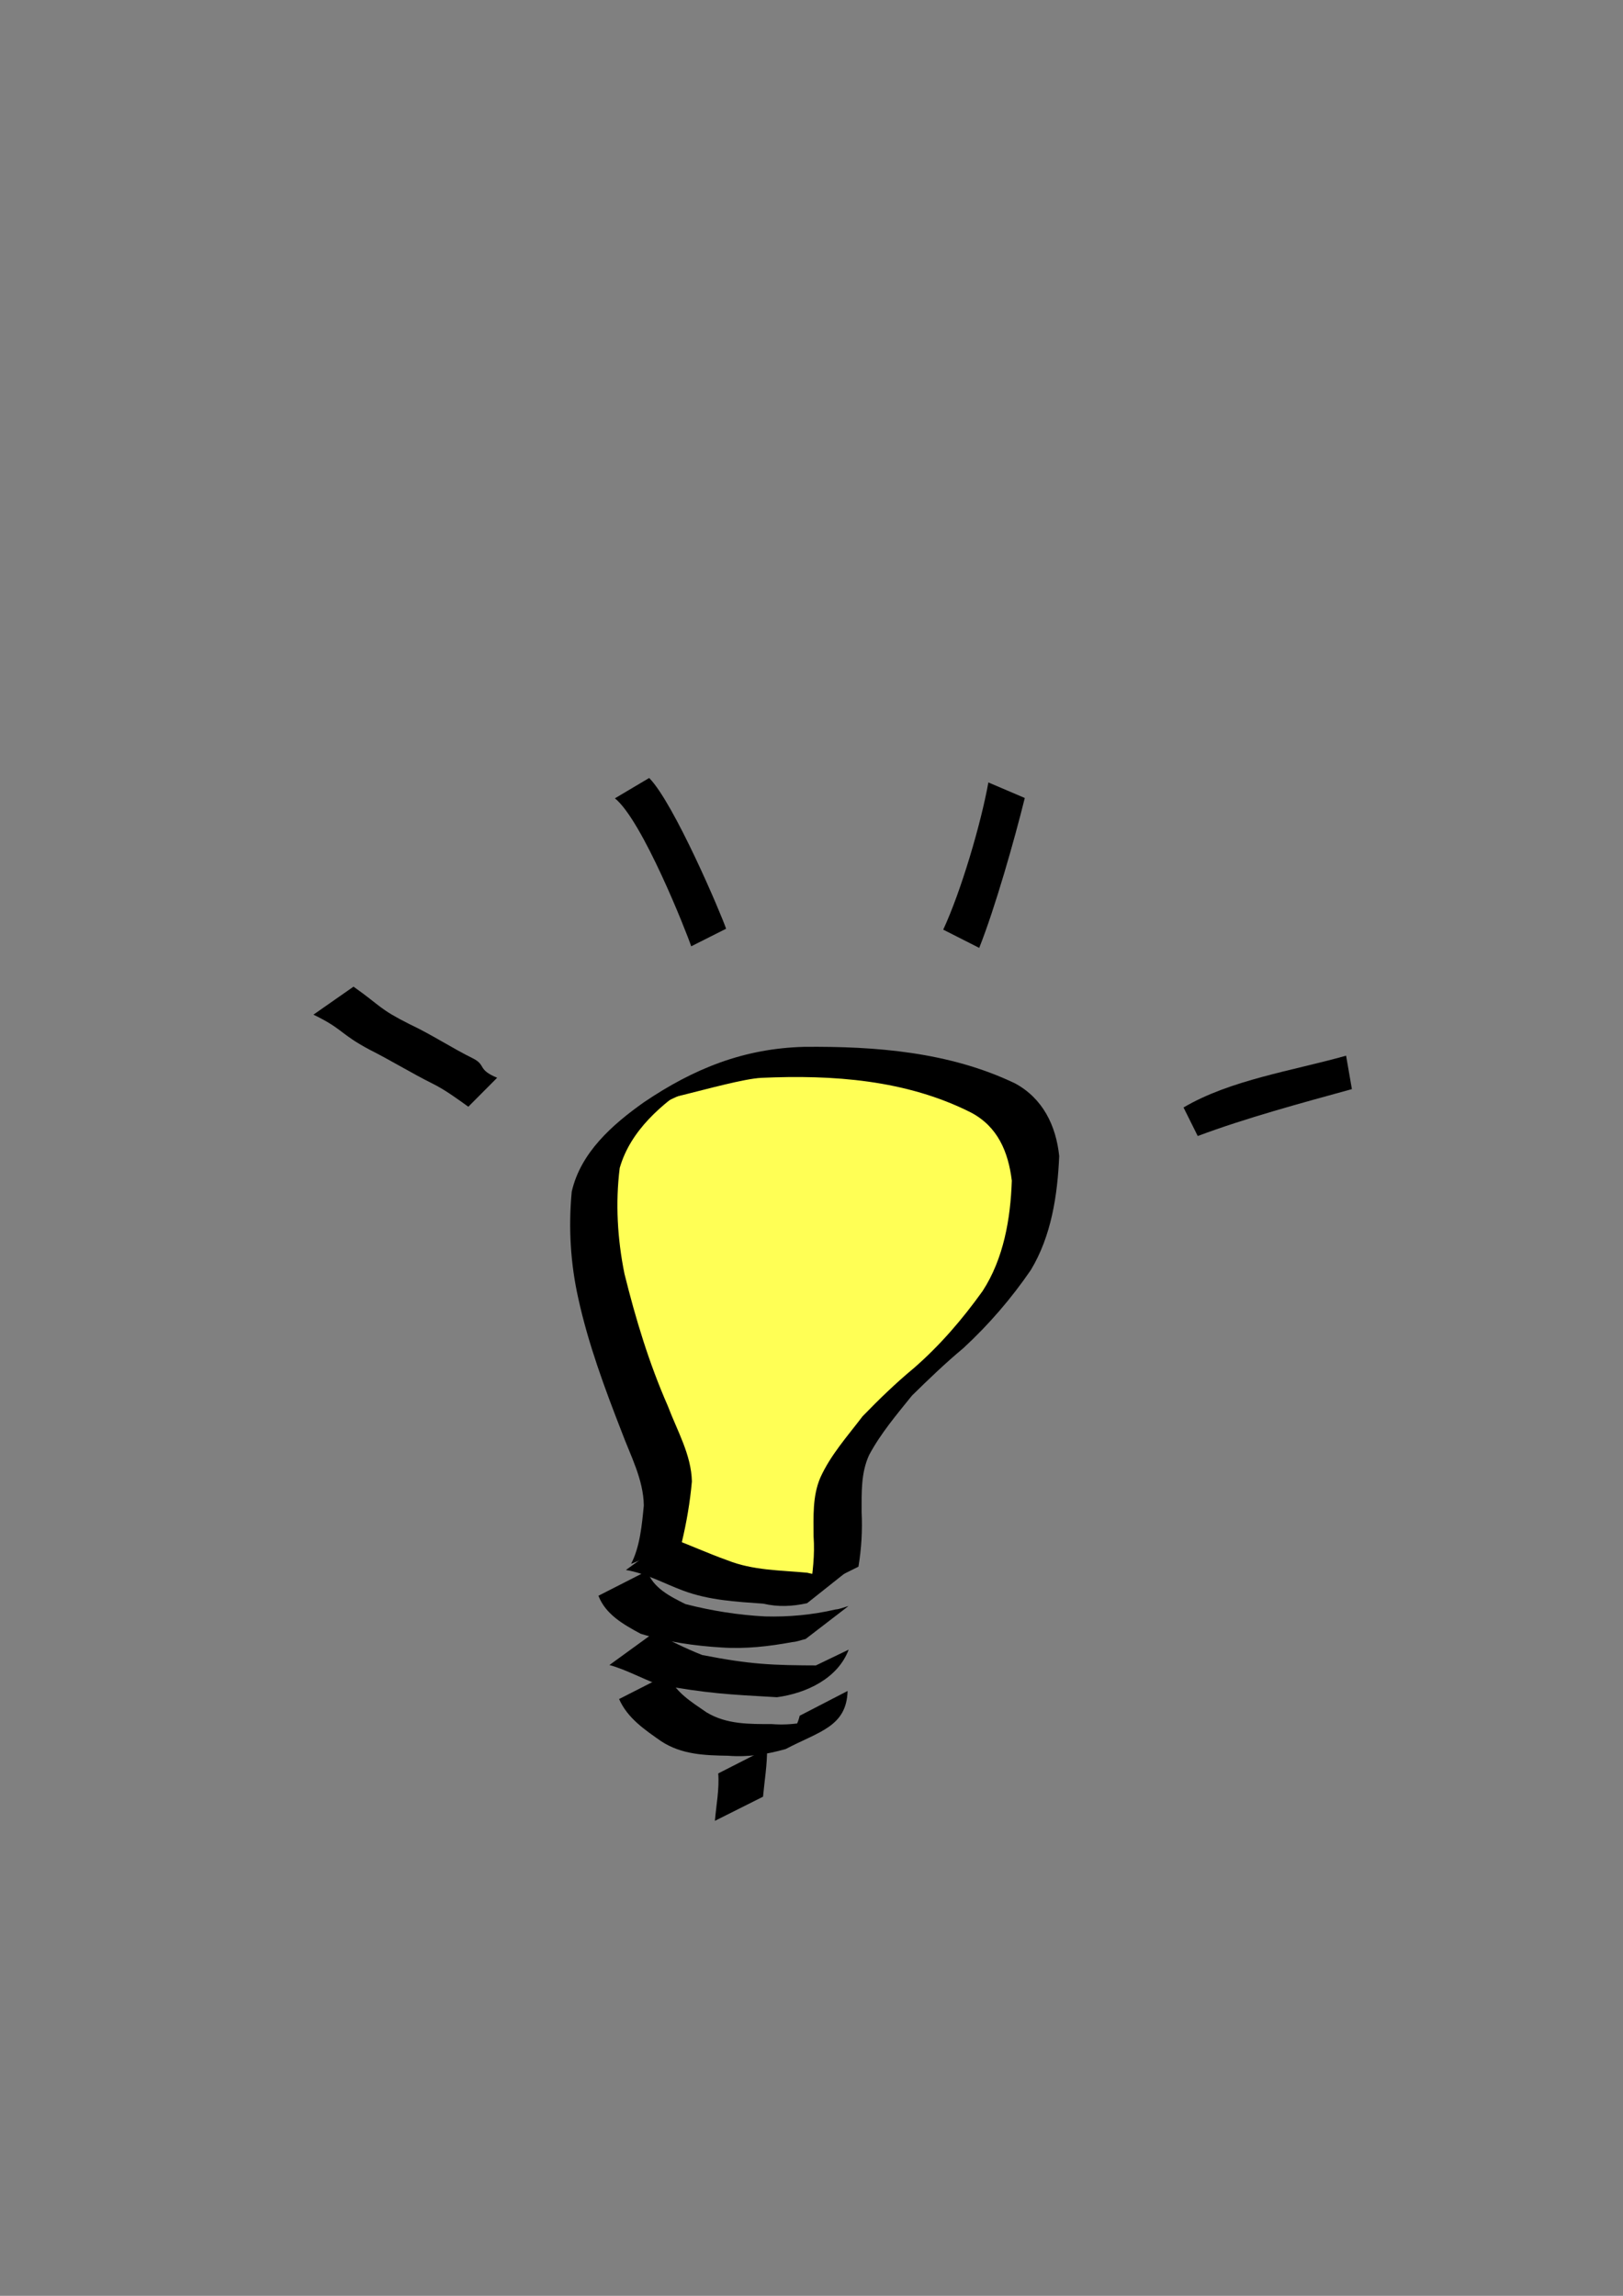 <?xml version="1.0"?><svg width="793.701" height="1122.52" xmlns="http://www.w3.org/2000/svg">

 <rect width="100%" height="100%" fill="#808080" stroke="none"/>

 <g>
  <title>Layer 1</title>
  <g id="layer1">
   <g id="g1434">
    <path fill="#ffff55" fill-rule="evenodd" stroke="#000000" stroke-width="1pt" id="path1351" d="m320.748,761.783c6.991,-10.991 6.289,-25.332 5.478,-37.867c-5.537,-20.756 -20.475,-37.801 -24.789,-59.058c-4.853,-13.307 -11.648,-26.405 -10.947,-41.013c0.24,-16.472 -0.753,-33.05 0.547,-49.457c4.056,-16.96 17.993,-29.664 33.833,-35.897c15.863,-8.87 34.69,-9.928 50.426,-19.145c13.312,-4.949 27.833,-0.942 41.669,-2.02c13.8,-0.176 27.966,-0.827 40.931,4.817c15.151,2.677 27.597,12.516 36.749,24.485c7.861,9.067 15.369,19.338 13.971,32.089c0.405,12.244 0.765,25.883 -8.061,35.583c-8.468,11.374 -22.285,18.386 -27.378,32.284c-7.256,19.212 -25.697,20.182 -37.272,36.406c-6.903,8.019 -22.589,20.124 -20.806,33.839c1.277,10.818 3.116,21.854 -3.046,31.632c-4.517,9.397 -2.597,26.066 -16.311,27.159c-21.329,1.495 -43.446,-0.156 -62.872,-9.798c-3.843,-1.916 -8.278,-2.125 -12.122,-4.041z"/>
    <path fill="#000000" fill-rule="nonzero" stroke-width="1pt" id="path1291" d="m308.624,764.643c4.342,-8.401 5.293,-18.973 6.22,-28.53c-0.166,-12.728 -6.485,-24.338 -10.846,-36.083c-8.306,-21.352 -16.256,-42.71 -21.174,-65.108c-3.853,-17.138 -4.881,-34.796 -3.228,-52.249c4.334,-19.111 19.831,-32.786 35.27,-43.707c24.584,-16.626 48.936,-26.3 78.225,-27.115c35.175,-0.346 71.16,2.493 103.252,17.832c13.62,7.358 20.105,20.671 21.643,35.574c-0.826,19.173 -3.84,39.054 -13.849,55.664c-9.527,13.927 -20.612,26.774 -32.999,38.217c-8.802,7.324 -17.005,15.224 -25.168,23.239c-7.485,9.308 -15.315,18.503 -20.948,29.051c-4.05,8.816 -3.642,18.38 -3.665,27.84c0.444,9.032 -0.071,17.857 -1.546,26.745l-23.653,11.745c1.259,-8.836 2.376,-17.521 1.71,-26.515c-0.016,-9.682 -0.59,-19.607 3.277,-28.711c5.043,-11.164 13.278,-20.284 20.665,-30.02c8.006,-8.254 16.221,-16.239 25.092,-23.58c12.731,-11.064 23.829,-23.986 33.634,-37.704c10.277,-15.798 13.65,-35.322 14.277,-53.944c-1.723,-14.054 -6.845,-26.453 -20.083,-33.381c-31.647,-15.938 -67.419,-18.473 -102.377,-16.898c-16.565,0.797 -74.585,20.697 -33.456,2.583c-15.387,10.24 -30.574,23.153 -35.836,41.49c-2.149,17.181 -1.114,34.735 2.316,51.7c5.47,22.087 12.044,43.812 21.228,64.699c4.531,12.041 11.454,23.771 11.754,36.846c-0.906,10.138 -2.624,20.19 -5.007,30.074l-24.73,10.244z"/>
    <path fill="#000000" fill-rule="nonzero" stroke-width="1pt" id="path1293" d="m327.786,751.889c9.284,3.403 18.441,7.63 27.829,10.967c12.563,5.011 25.923,4.886 39.116,6.112c7.402,1.974 13.719,0.587 20.621,-1.497l-20.659,16.407c-7.203,1.571 -14.084,1.928 -21.398,0.226c-13.354,-0.952 -26.644,-1.648 -39.36,-6.429c-9.191,-3.429 -18.198,-8.456 -27.823,-10.038l21.675,-15.748z"/>
    <path fill="#000000" fill-rule="nonzero" stroke-width="1pt" id="path1295" d="m316.521,768.065c2.745,8.303 11.135,12.473 18.679,16.24c12.707,3.262 25.797,5.357 38.923,6.033c11.51,0.321 23.228,-0.763 34.434,-3.39c2.218,-0.176 4.255,-1.129 6.401,-1.698l-20.978,16.122c-2.168,0.504 -4.259,1.358 -6.51,1.514c-11.34,2.111 -22.9,3.416 -34.464,2.652c-13.372,-0.801 -26.96,-2.772 -39.738,-6.735c-8.319,-4.499 -17.087,-9.4 -20.618,-18.573l23.872,-12.163z"/>
    <path fill="#000000" fill-rule="nonzero" stroke-width="1pt" id="path1297" d="m319.705,798.356c7.784,3.622 15.597,7.707 23.718,10.857c23.56,4.573 33.618,5.037 57.679,5.089c22.474,-10.554 -21.18,21.366 -9.884,3.742l23.806,-11.46c-5.249,13.99 -20.493,21.295 -35.064,23.261c-24.198,-1.357 -34.12,-1.874 -57.931,-6.177c-8.037,-2.916 -15.984,-7.391 -23.998,-9.564l21.675,-15.748z"/>
    <path fill="#000000" fill-rule="nonzero" stroke-width="1pt" id="path1299" d="m326.623,818.573c3.327,8.708 11.481,13.549 18.901,18.675c9.777,5.907 20.834,5.719 31.861,5.731c9.667,0.75 18.599,-0.812 27.532,-4.177c-35.251,21.209 -16.888,14.046 -13.85,0.1l23.436,-12.118c-0.529,17.479 -13.851,19.772 -30.297,28.402c-9.249,2.62 -18.424,4.04 -28.131,3.271c-11.437,-0.165 -22.762,-0.568 -32.671,-7.05c-8.129,-5.69 -16.502,-11.29 -20.653,-20.672l23.872,-12.163z"/>
    <path fill="#000000" fill-rule="nonzero" stroke-width="1pt" id="path1301" d="m375.11,854.938c0.112,7.909 -1.25,15.687 -1.962,23.542l-23.533,11.802c0.635,-7.737 2.212,-15.402 1.624,-23.181l23.872,-12.163z"/>
    <path fill="#000000" fill-rule="nonzero" stroke-width="1pt" id="path1315" d="m172.885,482.417c13.764,9.763 12.385,10.812 27.585,18.435c10.686,5.026 20.506,11.579 31.11,16.791c6.185,3.28 1.813,5.271 11.543,9.321l-14.099,14.164c-5.568,-3.977 -11.085,-8.07 -17.217,-11.161c-10.582,-5.265 -20.577,-11.455 -31.125,-16.761c-14.66,-7.826 -12.79,-10.038 -27.405,-17.096l19.608,-13.693z"/>
    <path fill="#000000" fill-rule="nonzero" stroke-width="1pt" id="path1317" d="m317.471,380.387c12.15,12.29 35.234,66.62 37.614,73.711l-17.061,8.589c-2.297,-6.874 -23.837,-61.532 -37.315,-72.355l16.762,-9.946z"/>
    <path fill="#000000" fill-rule="nonzero" stroke-width="1pt" id="path1319" d="m501.157,390.168c-5.036,20.346 -14.512,53.758 -22.288,73.293l-17.598,-8.918c8.683,-18.68 18.449,-51.752 22.076,-71.971l17.811,7.596z"/>
    <path fill="#000000" fill-rule="nonzero" stroke-width="1pt" id="path1349" d="m578.782,541.496c22.865,-13.489 53.42,-17.967 79.503,-25.331l2.837,16.354c-25.062,6.899 -51.568,14.028 -75.394,22.926l-6.947,-13.949z"/>
   </g>
  </g>
 </g>
</svg>